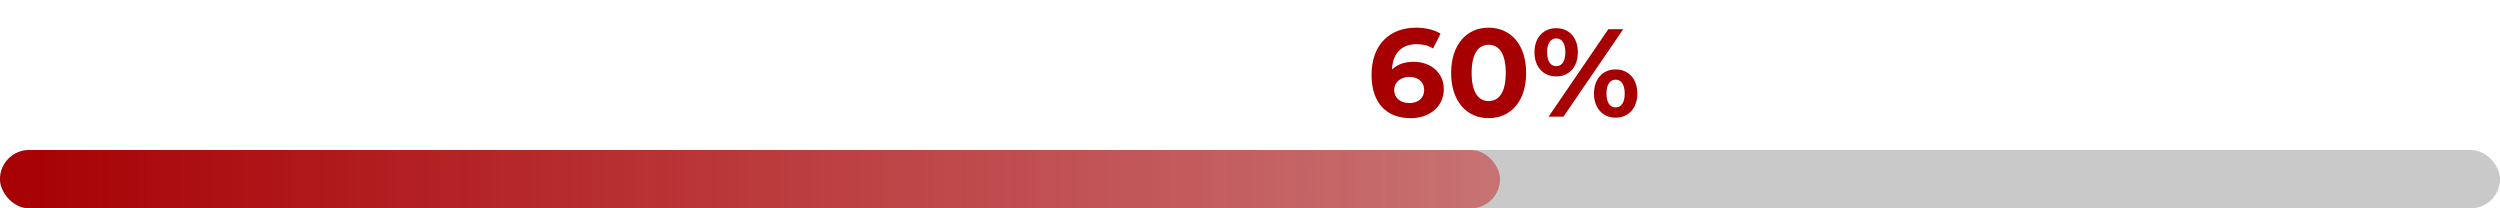 <?xml version="1.0" encoding="UTF-8"?> <svg xmlns="http://www.w3.org/2000/svg" width="300" height="25" viewBox="0 0 300 25" fill="none"> <rect y="18" width="300" height="7" rx="3.5" fill="#C9C9C9"></rect> <rect y="18" width="180" height="7" rx="3.5" fill="url(#paint0_linear_2_543)"></rect> <path d="M169.64 7.415C168.545 7.415 167.66 7.73 167.045 8.345C167.12 6.335 168.245 5.3 170 5.3C170.705 5.3 171.38 5.435 171.965 5.825L172.865 4.04C172.13 3.575 171.05 3.32 169.94 3.32C166.775 3.32 164.585 5.345 164.585 8.975C164.585 12.365 166.385 14.18 169.28 14.18C171.5 14.18 173.255 12.83 173.255 10.685C173.255 8.705 171.665 7.415 169.64 7.415ZM169.145 12.365C167.975 12.365 167.3 11.705 167.3 10.805C167.3 9.89 168.05 9.23 169.115 9.23C170.195 9.23 170.9 9.845 170.9 10.805C170.9 11.765 170.18 12.365 169.145 12.365ZM178.636 14.18C181.231 14.18 183.136 12.215 183.136 8.75C183.136 5.285 181.231 3.32 178.636 3.32C176.056 3.32 174.136 5.285 174.136 8.75C174.136 12.215 176.056 14.18 178.636 14.18ZM178.636 12.125C177.436 12.125 176.596 11.135 176.596 8.75C176.596 6.365 177.436 5.375 178.636 5.375C179.851 5.375 180.691 6.365 180.691 8.75C180.691 11.135 179.851 12.125 178.636 12.125ZM186.746 9.17C188.276 9.17 189.341 8.06 189.341 6.275C189.341 4.49 188.276 3.38 186.746 3.38C185.216 3.38 184.136 4.505 184.136 6.275C184.136 8.045 185.216 9.17 186.746 9.17ZM185.831 14H187.616L194.786 3.5H193.001L185.831 14ZM186.746 7.94C186.101 7.94 185.651 7.385 185.651 6.275C185.651 5.165 186.101 4.61 186.746 4.61C187.406 4.61 187.841 5.15 187.841 6.275C187.841 7.4 187.406 7.94 186.746 7.94ZM193.871 14.12C195.401 14.12 196.481 12.995 196.481 11.225C196.481 9.455 195.401 8.33 193.871 8.33C192.356 8.33 191.276 9.455 191.276 11.225C191.276 12.995 192.356 14.12 193.871 14.12ZM193.871 12.89C193.226 12.89 192.776 12.35 192.776 11.225C192.776 10.1 193.226 9.56 193.871 9.56C194.531 9.56 194.966 10.115 194.966 11.225C194.966 12.335 194.531 12.89 193.871 12.89Z" fill="#A60003"></path> <defs> <linearGradient id="paint0_linear_2_543" x1="-1.13156e-06" y1="21.5" x2="180" y2="21.5" gradientUnits="userSpaceOnUse"> <stop stop-color="#A60003"></stop> <stop offset="1" stop-color="#C40003" stop-opacity="0.43"></stop> </linearGradient> </defs> </svg> 